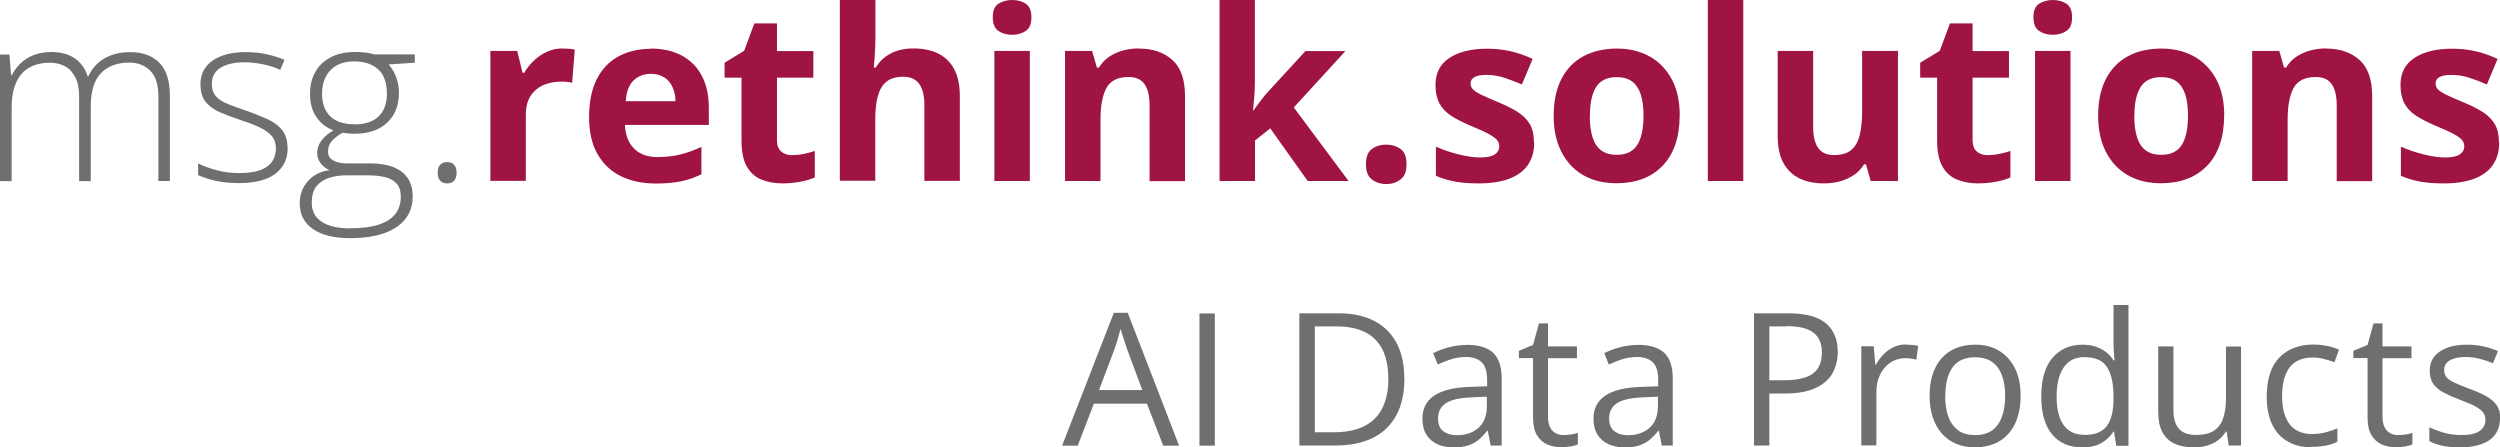 <?xml version="1.0" encoding="UTF-8"?>
<svg id="Ebene_2" data-name="Ebene 2" xmlns="http://www.w3.org/2000/svg" viewBox="0 0 188.94 33.81">
  <defs>
    <style>
      .cls-1 {
        fill: #a01441;
      }

      .cls-2 {
        fill: #6f6f6f;
      }
    </style>
  </defs>
  <g id="Ebene_1-2" data-name="Ebene 1">
    <g>
      <path class="cls-2" d="m9.86,3.94c.92,0,1.65.27,2.18.8s.8,1.37.8,2.52v6.42h-.87v-6.38c0-.88-.2-1.54-.61-1.95s-.94-.62-1.6-.62c-.91,0-1.62.27-2.13.8s-.77,1.36-.77,2.5v5.66h-.88v-6.38c0-.59-.09-1.08-.28-1.45s-.44-.66-.77-.84-.71-.28-1.16-.28c-.59,0-1.1.12-1.54.36s-.77.62-1,1.12-.35,1.15-.35,1.93v5.54h-.89V4.12h.72l.13,1.56h.05c.16-.31.37-.6.63-.86s.59-.48.98-.64.85-.25,1.38-.25c.69,0,1.27.15,1.74.46s.81.76,1,1.37h.06c.26-.57.66-1.02,1.2-1.34s1.2-.48,1.96-.48Z"/>
      <path class="cls-2" d="m21.74,11.17c0,.57-.14,1.05-.43,1.45s-.7.71-1.24.91-1.22.31-2.01.31c-.66,0-1.25-.06-1.78-.18s-.96-.26-1.31-.43v-.88c.44.22.93.39,1.46.53s1.08.2,1.64.2c.98,0,1.69-.17,2.13-.5s.65-.79.65-1.37c0-.38-.11-.7-.32-.94s-.52-.46-.92-.65-.88-.37-1.44-.55c-.59-.2-1.11-.4-1.56-.59s-.81-.46-1.07-.78-.39-.77-.39-1.33c0-.77.31-1.37.92-1.79s1.44-.64,2.48-.64c.57,0,1.11.05,1.6.16s.94.25,1.35.42l-.32.76c-.36-.17-.78-.31-1.26-.41s-.95-.16-1.42-.16c-.78,0-1.39.14-1.83.41s-.66.68-.66,1.21c0,.41.11.73.32.96s.51.42.91.58.86.33,1.4.51c.56.19,1.07.4,1.54.61s.85.48,1.13.82.42.79.42,1.36Z"/>
      <path class="cls-2" d="m26.45,18c-1.2,0-2.13-.23-2.8-.69s-1-1.11-1-1.94c0-.64.2-1.2.61-1.67s.95-.75,1.64-.84c-.28-.13-.5-.3-.67-.53s-.26-.48-.26-.77c0-.33.1-.63.31-.92s.51-.55.92-.79c-.55-.2-.98-.54-1.3-1.02s-.47-1.05-.47-1.73.14-1.2.41-1.68.67-.84,1.17-1.1,1.11-.39,1.8-.39c.21,0,.4,0,.58.02s.33.03.48.06.28.06.4.1h3.08v.63l-1.97.13c.26.31.45.65.58,1.01s.19.74.19,1.14c0,.95-.3,1.7-.9,2.26s-1.43.83-2.5.83c-.29,0-.58-.03-.86-.08-.36.21-.63.42-.82.64s-.28.48-.28.8c0,.2.06.36.18.49s.29.22.51.29.5.1.82.1h1.68c1.04,0,1.83.21,2.38.63s.83,1.04.83,1.86c0,1-.41,1.78-1.23,2.33s-1.99.83-3.5.83Zm.06-.75c.84,0,1.54-.09,2.1-.27s.98-.45,1.26-.8.42-.79.42-1.31c0-.43-.1-.76-.31-.99s-.5-.4-.87-.49-.82-.14-1.33-.14h-1.6c-.51,0-.96.07-1.36.21s-.71.36-.93.65-.33.7-.33,1.2c0,.64.25,1.12.75,1.45s1.23.5,2.19.5Zm.28-7.85c.79,0,1.4-.2,1.82-.6s.63-.98.63-1.73c0-.81-.22-1.42-.65-1.82s-1.04-.61-1.82-.61-1.35.22-1.78.65-.65,1.04-.65,1.81c0,.73.21,1.29.62,1.69s1.02.6,1.83.6Z"/>
      <path class="cls-2" d="m33.08,13.05c0-.26.06-.46.18-.59s.29-.21.52-.21c.25,0,.44.07.55.21s.18.34.18.59-.06.46-.18.6-.3.21-.55.21c-.23,0-.4-.07-.52-.21s-.18-.34-.18-.6Z"/>
      <path class="cls-1" d="m42.53,3.67c.13,0,.29,0,.47.02s.32.03.44.06l-.2,2.51c-.09-.03-.21-.05-.37-.07s-.3-.02-.42-.02c-.35,0-.68.04-1.01.13s-.62.23-.87.43-.46.45-.61.77-.22.71-.22,1.17v5h-2.68V3.85h2.03l.4,1.65h.13c.19-.33.44-.64.73-.92s.62-.5.99-.67.77-.25,1.21-.25Z"/>
      <path class="cls-1" d="m49.16,3.67c.91,0,1.69.17,2.35.52s1.16.85,1.52,1.52.54,1.47.54,2.43v1.3h-6.34c.03.76.26,1.35.68,1.78s1.02.65,1.77.65c.63,0,1.2-.06,1.72-.19s1.06-.32,1.61-.58v2.07c-.49.24-.99.42-1.52.53s-1.17.17-1.93.17c-.98,0-1.86-.18-2.61-.54s-1.35-.92-1.78-1.66-.65-1.68-.65-2.81.19-2.1.58-2.87.93-1.34,1.63-1.72,1.51-.58,2.43-.58Zm.02,1.91c-.52,0-.95.17-1.3.5s-.54.86-.59,1.57h3.76c0-.4-.08-.75-.22-1.06s-.34-.56-.62-.74-.62-.27-1.04-.27Z"/>
      <path class="cls-1" d="m59.89,11.72c.29,0,.58-.03.86-.09s.56-.13.83-.22v2c-.29.13-.64.24-1.07.32s-.89.13-1.39.13c-.59,0-1.11-.1-1.58-.29s-.83-.52-1.1-.99-.4-1.13-.4-1.97v-4.74h-1.28v-1.13l1.48-.9.77-2.07h1.71v2.09h2.75v2.01h-2.75v4.74c0,.38.11.65.32.84s.5.28.85.28Z"/>
      <path class="cls-1" d="m66.16,0v2.79c0,.49-.02.95-.05,1.39s-.06.75-.07.93h.14c.21-.34.46-.62.75-.83s.61-.37.96-.47.73-.15,1.13-.15c.71,0,1.33.12,1.85.37s.94.64,1.23,1.17.44,1.22.44,2.06v6.41h-2.68v-5.74c0-.7-.13-1.23-.39-1.59s-.66-.54-1.2-.54-.96.12-1.27.37-.53.62-.66,1.1-.19,1.07-.19,1.77v4.62h-2.68V0h2.68Z"/>
      <path class="cls-1" d="m76.49,0c.4,0,.74.09,1.03.28s.43.53.43,1.03-.14.84-.43,1.03-.63.29-1.03.29-.75-.1-1.03-.29-.43-.53-.43-1.03.14-.85.43-1.03.63-.28,1.03-.28Zm1.34,3.85v9.83h-2.68V3.85h2.68Z"/>
      <path class="cls-1" d="m86.07,3.67c1.05,0,1.89.29,2.53.86s.96,1.49.96,2.75v6.41h-2.68v-5.74c0-.7-.13-1.23-.38-1.59s-.65-.54-1.2-.54c-.82,0-1.38.28-1.68.83s-.45,1.36-.45,2.41v4.62h-2.68V3.85h2.05l.36,1.26h.15c.21-.34.47-.62.79-.83s.66-.37,1.05-.47.78-.15,1.19-.15Z"/>
      <path class="cls-1" d="m94.84,0v6.12c0,.37-.01.74-.04,1.11s-.06.74-.1,1.11h.04c.18-.26.37-.51.56-.76s.39-.5.61-.73l2.75-2.99h3.02l-3.9,4.26,4.14,5.56h-3.09l-2.83-3.98-1.15.92v3.06h-2.68V0h2.68Z"/>
      <path class="cls-1" d="m103.23,12.42c0-.55.15-.94.45-1.16s.67-.33,1.09-.33.77.11,1.08.33.45.61.45,1.16-.15.91-.45,1.14-.66.35-1.08.35-.79-.12-1.09-.35-.45-.62-.45-1.14Z"/>
      <path class="cls-1" d="m115.95,10.76c0,.67-.16,1.23-.47,1.69s-.78.81-1.4,1.05-1.39.36-2.32.36c-.69,0-1.27-.04-1.76-.13s-.98-.23-1.48-.44v-2.21c.53.24,1.11.44,1.72.59s1.15.23,1.61.23c.52,0,.9-.08,1.12-.23s.34-.36.34-.61c0-.16-.05-.31-.14-.44s-.29-.28-.58-.45-.77-.39-1.41-.65c-.62-.26-1.12-.52-1.52-.78s-.69-.58-.88-.94-.29-.82-.29-1.38c0-.91.35-1.59,1.06-2.05s1.65-.69,2.83-.69c.61,0,1.19.06,1.74.18s1.12.32,1.71.59l-.81,1.93c-.49-.21-.94-.38-1.38-.52s-.87-.2-1.31-.2c-.39,0-.69.05-.89.16s-.3.27-.3.48c0,.16.05.3.15.42s.3.26.6.41.73.34,1.31.58c.56.23,1.04.47,1.45.72s.73.56.95.92.33.84.33,1.42Z"/>
      <path class="cls-1" d="m126.94,8.75c0,.82-.11,1.55-.33,2.18s-.54,1.17-.96,1.6-.92.77-1.51.99-1.25.33-1.99.33c-.69,0-1.33-.11-1.9-.33s-1.08-.55-1.5-.99-.75-.97-.98-1.6-.35-1.36-.35-2.18c0-1.09.19-2.01.58-2.77s.94-1.33,1.65-1.72,1.57-.59,2.56-.59c.92,0,1.74.2,2.45.59s1.27.97,1.68,1.72.61,1.68.61,2.77Zm-6.79,0c0,.64.07,1.19.21,1.63s.36.77.66.99.69.33,1.17.33.86-.11,1.16-.33.51-.55.65-.99.21-.98.21-1.63-.07-1.19-.21-1.62-.36-.75-.65-.97-.69-.33-1.17-.33c-.71,0-1.22.24-1.54.73s-.48,1.22-.48,2.19Z"/>
      <path class="cls-1" d="m131.75,13.68h-2.68V0h2.68v13.68Z"/>
      <path class="cls-1" d="m143.44,3.85v9.83h-2.06l-.36-1.26h-.14c-.21.33-.47.61-.79.82s-.67.37-1.05.47-.78.15-1.19.15c-.7,0-1.32-.12-1.84-.37s-.93-.64-1.22-1.16-.44-1.21-.44-2.06V3.85h2.68v5.74c0,.7.13,1.23.38,1.59s.65.54,1.2.54.97-.12,1.28-.37.53-.62.65-1.1.19-1.07.19-1.77V3.85h2.68Z"/>
      <path class="cls-1" d="m150.25,11.72c.29,0,.58-.03.86-.09s.56-.13.83-.22v2c-.29.13-.64.24-1.07.32s-.89.13-1.39.13c-.59,0-1.11-.1-1.58-.29s-.83-.52-1.1-.99-.4-1.13-.4-1.97v-4.74h-1.28v-1.13l1.48-.9.77-2.07h1.71v2.09h2.75v2.01h-2.75v4.74c0,.38.11.65.32.84s.5.28.85.28Z"/>
      <path class="cls-1" d="m155.14,0c.4,0,.74.09,1.03.28s.43.53.43,1.03-.14.84-.43,1.03-.63.29-1.03.29-.75-.1-1.03-.29-.43-.53-.43-1.03.14-.85.43-1.03.63-.28,1.03-.28Zm1.34,3.85v9.83h-2.68V3.85h2.68Z"/>
      <path class="cls-1" d="m168.09,8.75c0,.82-.11,1.55-.33,2.18s-.54,1.17-.96,1.6-.92.77-1.51.99-1.25.33-1.99.33c-.69,0-1.33-.11-1.9-.33s-1.08-.55-1.5-.99-.75-.97-.98-1.6-.35-1.36-.35-2.18c0-1.09.19-2.01.58-2.77s.94-1.33,1.65-1.72,1.57-.59,2.56-.59c.92,0,1.74.2,2.45.59s1.27.97,1.68,1.72.61,1.68.61,2.77Zm-6.79,0c0,.64.07,1.19.21,1.63s.36.77.66.99.69.33,1.17.33.86-.11,1.16-.33.51-.55.65-.99.21-.98.21-1.63-.07-1.19-.21-1.62-.36-.75-.65-.97-.69-.33-1.17-.33c-.71,0-1.22.24-1.54.73s-.48,1.22-.48,2.19Z"/>
      <path class="cls-1" d="m175.79,3.67c1.05,0,1.89.29,2.53.86s.96,1.49.96,2.75v6.41h-2.68v-5.74c0-.7-.13-1.23-.38-1.59s-.65-.54-1.2-.54c-.82,0-1.38.28-1.68.83s-.45,1.36-.45,2.41v4.62h-2.68V3.85h2.05l.36,1.26h.15c.21-.34.47-.62.79-.83s.66-.37,1.05-.47.78-.15,1.19-.15Z"/>
      <path class="cls-1" d="m188.88,10.76c0,.67-.16,1.23-.47,1.69s-.78.81-1.4,1.05-1.39.36-2.32.36c-.69,0-1.27-.04-1.76-.13s-.98-.23-1.48-.44v-2.21c.53.24,1.11.44,1.72.59s1.15.23,1.61.23c.52,0,.9-.08,1.12-.23s.34-.36.34-.61c0-.16-.05-.31-.14-.44s-.29-.28-.58-.45-.77-.39-1.41-.65c-.62-.26-1.12-.52-1.52-.78s-.69-.58-.88-.94-.29-.82-.29-1.38c0-.91.35-1.59,1.06-2.05s1.65-.69,2.83-.69c.61,0,1.19.06,1.74.18s1.12.32,1.71.59l-.81,1.93c-.49-.21-.94-.38-1.38-.52s-.87-.2-1.31-.2c-.39,0-.69.05-.89.16s-.3.27-.3.48c0,.16.05.3.15.42s.3.26.6.41.73.34,1.31.58c.56.23,1.04.47,1.45.72s.73.56.95.92.33.84.33,1.42Z"/>
      <path class="cls-2" d="m87.91,33.68l-1.23-3.17h-4.01l-1.22,3.17h-1.18l3.91-10.04h1.05l3.88,10.04h-1.2Zm-1.58-4.2l-1.17-3.15c-.03-.08-.07-.22-.13-.4s-.12-.38-.19-.58-.12-.36-.16-.49c-.05.19-.09.37-.15.56s-.1.36-.15.51-.09.29-.13.4l-1.19,3.15h3.27Z"/>
      <path class="cls-2" d="m90.65,33.68v-9.99h1.16v9.99h-1.16Z"/>
      <path class="cls-2" d="m106.14,28.58c0,1.13-.21,2.07-.62,2.82s-1,1.32-1.78,1.7-1.72.57-2.83.57h-2.71v-9.99h3.01c1.02,0,1.89.19,2.62.56s1.3.92,1.7,1.65.6,1.63.6,2.7Zm-1.22.04c0-.9-.15-1.64-.45-2.22s-.74-1.02-1.31-1.3-1.28-.43-2.12-.43h-1.67v8h1.42c1.38,0,2.41-.34,3.1-1.02s1.04-1.69,1.04-3.04Z"/>
      <path class="cls-2" d="m110.85,26.06c.89,0,1.56.2,1.99.6s.65,1.04.65,1.92v5.09h-.83l-.22-1.11h-.05c-.21.27-.43.5-.66.69s-.49.32-.79.42-.66.14-1.1.14c-.46,0-.86-.08-1.21-.24s-.63-.4-.83-.72-.3-.73-.3-1.23c0-.75.3-1.32.89-1.72s1.49-.62,2.71-.66l1.29-.05v-.46c0-.65-.14-1.1-.42-1.36s-.67-.39-1.18-.39c-.39,0-.77.06-1.12.17s-.69.25-1.01.4l-.35-.86c.34-.17.72-.32,1.16-.44s.9-.18,1.38-.18Zm1.52,3.92l-1.14.05c-.93.04-1.59.19-1.98.46s-.57.65-.57,1.14c0,.43.13.75.39.95s.6.31,1.03.31c.67,0,1.21-.18,1.63-.55s.64-.92.64-1.66v-.69Z"/>
      <path class="cls-2" d="m118.2,32.88c.19,0,.38-.02.57-.05s.36-.07.48-.12v.88c-.13.06-.32.11-.55.15s-.46.06-.69.06c-.4,0-.76-.07-1.08-.21s-.58-.38-.78-.71-.29-.79-.29-1.38v-4.44h-1.07v-.55l1.07-.44.45-1.63h.68v1.74h2.19v.89h-2.19v4.41c0,.47.11.82.32,1.05s.5.35.86.35Z"/>
      <path class="cls-2" d="m123.78,26.06c.89,0,1.56.2,1.99.6s.65,1.04.65,1.92v5.09h-.83l-.22-1.11h-.05c-.21.27-.43.5-.66.69s-.49.32-.79.42-.66.14-1.1.14c-.46,0-.86-.08-1.21-.24s-.63-.4-.83-.72-.3-.73-.3-1.23c0-.75.3-1.32.89-1.72s1.49-.62,2.71-.66l1.29-.05v-.46c0-.65-.14-1.1-.42-1.36s-.67-.39-1.18-.39c-.39,0-.77.06-1.12.17s-.69.25-1.01.4l-.35-.86c.34-.17.72-.32,1.16-.44s.9-.18,1.38-.18Zm1.52,3.92l-1.14.05c-.93.04-1.59.19-1.98.46s-.57.65-.57,1.14c0,.43.13.75.39.95s.6.31,1.03.31c.67,0,1.21-.18,1.63-.55s.64-.92.64-1.66v-.69Z"/>
      <path class="cls-2" d="m135.17,23.68c1.29,0,2.23.25,2.83.76s.89,1.22.89,2.16c0,.42-.07.83-.21,1.21s-.36.72-.67,1-.72.52-1.22.68-1.12.25-1.85.25h-1.22v3.93h-1.16v-9.99h2.61Zm-.11.99h-1.34v4.07h1.09c.64,0,1.17-.07,1.6-.21s.75-.36.96-.67.32-.72.32-1.23c0-.67-.21-1.16-.64-1.49s-1.09-.49-1.99-.49Z"/>
      <path class="cls-2" d="m144.06,26.05c.15,0,.31,0,.47.02s.31.04.44.06l-.14,1.05c-.12-.03-.26-.06-.41-.08s-.29-.03-.42-.03c-.3,0-.58.06-.85.18s-.5.29-.7.52-.36.5-.47.81-.17.67-.17,1.06v4.02h-1.14v-7.49h.94l.12,1.38h.05c.15-.28.34-.53.56-.76s.47-.41.76-.55.61-.21.97-.21Z"/>
      <path class="cls-2" d="m152.71,29.92c0,.62-.08,1.16-.24,1.65s-.39.89-.69,1.22-.66.59-1.09.76-.91.26-1.45.26c-.5,0-.96-.09-1.38-.26s-.78-.43-1.08-.76-.54-.74-.7-1.22-.25-1.03-.25-1.65c0-.82.14-1.52.42-2.1s.68-1.02,1.19-1.32,1.13-.45,1.85-.45,1.28.15,1.79.46.91.75,1.2,1.32.43,1.27.43,2.09Zm-5.7,0c0,.6.08,1.12.24,1.57s.41.78.74,1.03.76.36,1.29.36.95-.12,1.28-.36.58-.58.74-1.03.24-.96.24-1.57-.08-1.11-.24-1.55-.41-.77-.74-1.01-.76-.36-1.29-.36c-.78,0-1.35.26-1.71.77s-.54,1.23-.54,2.14Z"/>
      <path class="cls-2" d="m157.35,33.81c-.95,0-1.7-.32-2.25-.97s-.83-1.61-.83-2.88.28-2.26.85-2.92,1.32-.99,2.26-.99c.4,0,.74.05,1.04.16s.55.25.77.42.39.38.54.6h.08c-.02-.14-.04-.33-.05-.58s-.03-.45-.03-.6v-3h1.13v10.64h-.92l-.17-1.07h-.05c-.14.22-.32.43-.54.61s-.47.33-.77.43-.65.16-1.06.16Zm.18-.94c.8,0,1.37-.23,1.7-.68s.5-1.13.5-2.03v-.21c0-.95-.16-1.68-.48-2.19s-.89-.77-1.73-.77c-.7,0-1.22.27-1.57.8s-.52,1.27-.52,2.19.17,1.63.52,2.13.87.75,1.57.75Z"/>
      <path class="cls-2" d="m169.37,26.18v7.49h-.93l-.16-1.05h-.06c-.15.26-.36.48-.6.66s-.52.31-.83.4-.63.13-.98.13c-.59,0-1.09-.1-1.49-.29s-.7-.49-.91-.89-.3-.92-.3-1.54v-4.91h1.15v4.83c0,.62.14,1.09.42,1.4s.71.46,1.29.46,1-.1,1.33-.31.57-.52.71-.93.22-.91.22-1.5v-3.94h1.14Z"/>
      <path class="cls-2" d="m174.72,33.81c-.67,0-1.27-.14-1.78-.42s-.92-.7-1.2-1.27-.43-1.29-.43-2.15.15-1.65.45-2.23.72-1,1.25-1.28,1.14-.42,1.82-.42c.37,0,.73.04,1.08.11s.63.17.86.28l-.34.95c-.23-.09-.49-.17-.79-.25s-.58-.11-.84-.11c-.52,0-.95.11-1.3.33s-.6.55-.77.98-.26.97-.26,1.6.08,1.12.25,1.55.41.76.75.98.74.34,1.24.34c.4,0,.75-.04,1.07-.13s.61-.18.87-.3v1.01c-.25.13-.53.23-.84.29s-.67.1-1.1.1Z"/>
      <path class="cls-2" d="m181.27,32.88c.19,0,.38-.02.57-.05s.36-.07.48-.12v.88c-.13.06-.32.11-.55.15s-.46.06-.69.06c-.4,0-.76-.07-1.08-.21s-.58-.38-.78-.71-.29-.79-.29-1.38v-4.44h-1.07v-.55l1.07-.44.45-1.63h.68v1.74h2.19v.89h-2.19v4.41c0,.47.11.82.32,1.05s.5.35.86.35Z"/>
      <path class="cls-2" d="m188.94,31.62c0,.48-.12.88-.36,1.21s-.58.57-1.03.73-.97.25-1.59.25c-.52,0-.98-.04-1.36-.12s-.72-.2-1-.35v-1.05c.31.15.67.29,1.09.41s.86.18,1.3.18c.65,0,1.12-.1,1.41-.31s.44-.49.44-.85c0-.21-.06-.39-.17-.54s-.31-.31-.58-.46-.65-.31-1.13-.49c-.48-.18-.89-.36-1.24-.54s-.62-.4-.81-.66-.28-.6-.28-1.01c0-.63.26-1.12.77-1.46s1.19-.51,2.02-.51c.45,0,.87.04,1.27.13s.76.21,1.1.36l-.38.91c-.31-.13-.64-.24-.99-.33s-.71-.14-1.07-.14c-.52,0-.93.09-1.21.26s-.42.41-.42.71c0,.23.06.42.19.57s.34.29.63.42.67.29,1.13.46c.47.17.88.35,1.22.54s.6.41.79.67.28.6.28,1.01Z"/>
    </g>
  </g>
</svg>